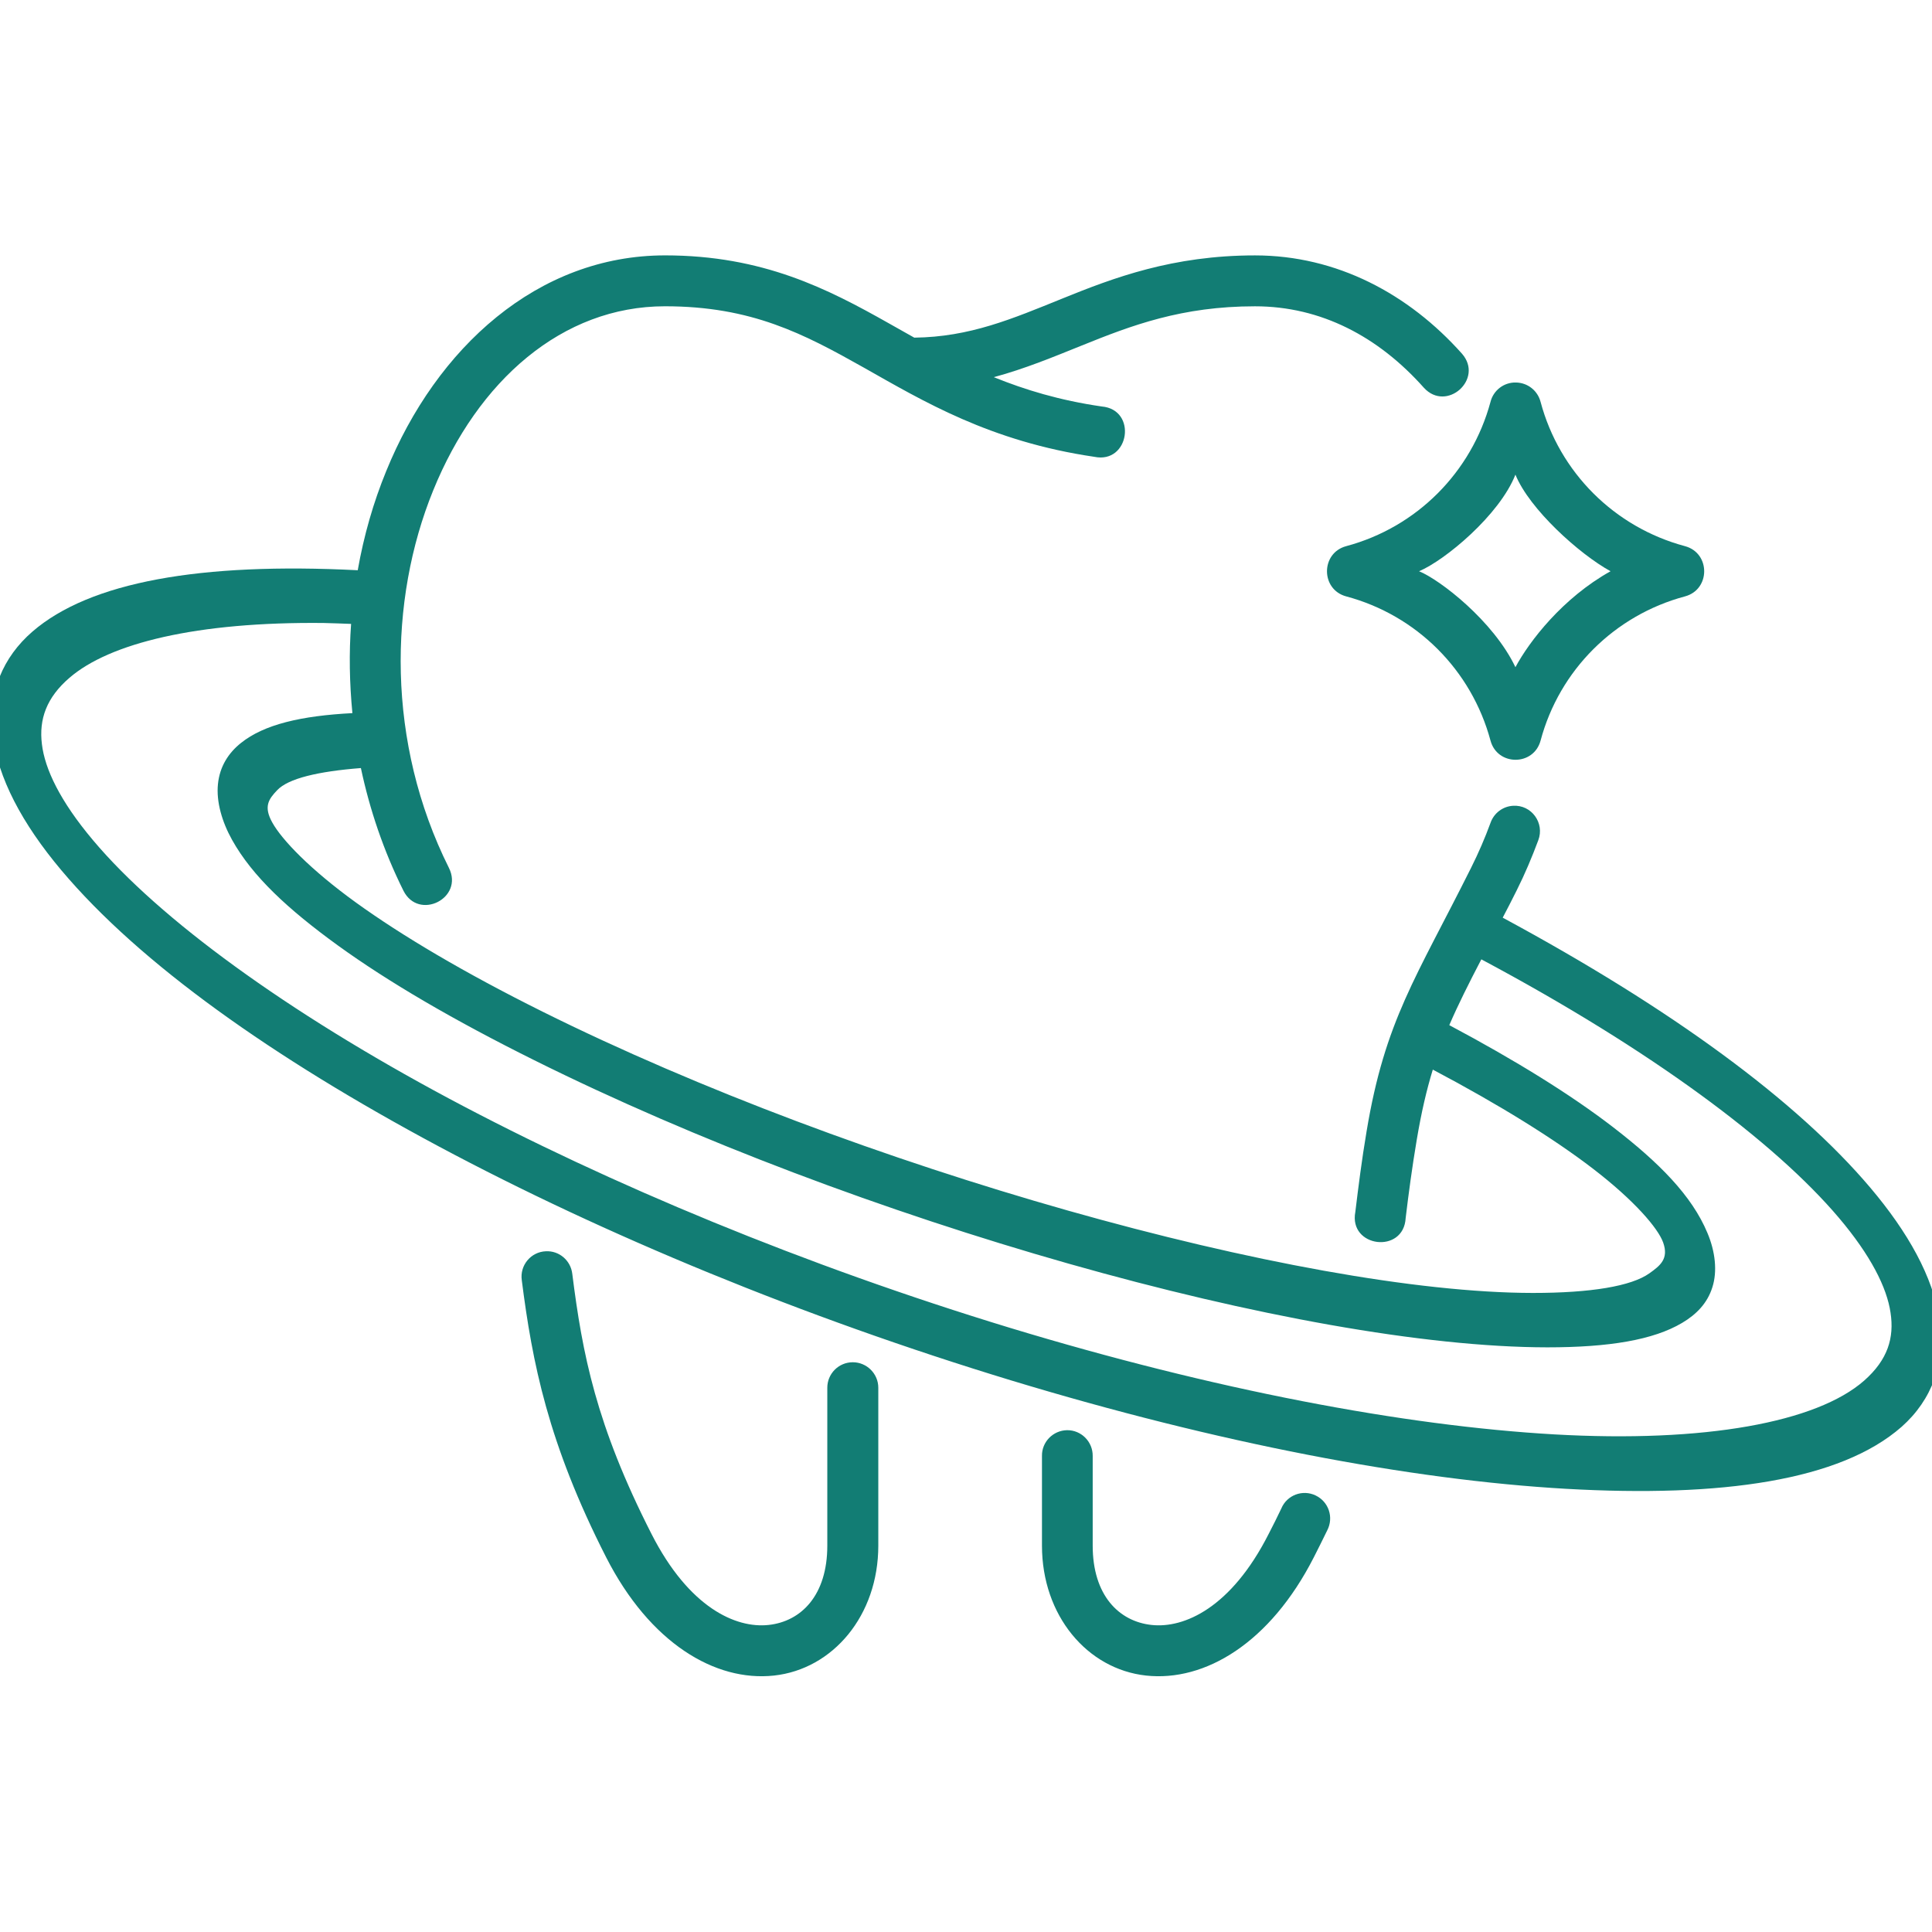 <?xml version="1.0"?>
<svg xmlns="http://www.w3.org/2000/svg" xmlns:xlink="http://www.w3.org/1999/xlink" xmlns:svgjs="http://svgjs.com/svgjs" version="1.1" width="512" height="512" x="0" y="0" viewBox="0 0 90 90" style="enable-background:new 0 0 512 512" xml:space="preserve"><g transform="matrix(1.14,0,0,1.14,-6.302,-6.299)"><path xmlns="http://www.w3.org/2000/svg" d="m67.453 24.92c.568 1.407 2.615 3.251 3.887 3.948-1.959 1.093-3.318 2.86-3.887 3.921-.9-1.891-3.088-3.577-3.938-3.921 1.063-.448 3.288-2.297 3.938-3.948zm.016-3.764c-.484-.011-.916.317-1.035.792-.777 2.88-3.016 5.124-5.896 5.895-1.047.281-1.047 1.772 0 2.053 2.881.771 5.119 3.009 5.896 5.891.281 1.047 1.766 1.047 2.047 0 .77-2.881 3.02-5.12 5.9-5.891 1.047-.281 1.047-1.772 0-2.053-2.881-.771-5.131-3.014-5.9-5.895-.122-.465-.532-.787-1.012-.792z" fill="#127d74" data-original="#000000"/><path xmlns="http://www.w3.org/2000/svg" clip-rule="evenodd" d="m18.766 30.983c.355.006.74.025 1.109.037-.088 1.199-.066 2.417.053 3.646-2.094.109-3.609.462-4.553 1.219-.51.405-.869.962-.941 1.681-.074.72.166 1.543.578 2.281.828 1.485 2.281 2.833 4.332 4.319 2.053 1.484 4.725 3.047 8.012 4.681 13.145 6.543 31.307 11.724 41.4 11.735 2.525 0 4.334-.301 5.51-1 .59-.35 1.031-.807 1.234-1.454.209-.646.121-1.462-.203-2.224-.635-1.52-1.969-2.869-3.879-4.338-1.709-1.312-3.949-2.703-6.668-4.15.365-.845.793-1.697 1.309-2.687h.004c6.953 3.708 12 7.479 14.605 10.557 1.301 1.537 1.963 2.849 2.113 3.88.156 1.025-.109 1.921-1.078 2.776-1.938 1.703-6.51 2.547-12.666 2.197-6.162-.354-13.9-1.823-22.24-4.354-8.338-2.537-16.328-5.849-22.932-9.375-6.604-3.531-11.828-7.328-14.537-10.552-1.354-1.609-1.969-2.916-2.088-3.926-.125-1.016.188-1.902 1.125-2.708 1.635-1.413 5.194-2.298 10.401-2.241zm13.937-15.022c-5.203 0-9.344 3.776-11.395 8.819-.521 1.271-.912 2.629-1.162 4.047-6.431-.327-10.947.479-13.291 2.506-1.203 1.041-1.834 2.49-1.625 4.229.207 1.739 1.197 3.613 2.801 5.52 3.215 3.822 8.646 7.662 15.422 11.287 6.781 3.625 14.896 6.979 23.371 9.557 8.479 2.574 16.348 4.074 22.703 4.437 6.354.36 11.203-.338 13.703-2.531 1.244-1.1 1.816-2.636 1.551-4.385-.266-1.75-1.285-3.568-2.828-5.391-3.01-3.557-8.125-7.313-15.02-11.032.197-.38.354-.672.566-1.104.34-.677.631-1.369.887-2.057.27-.708-.277-1.459-1.031-1.411-.418.025-.777.296-.918.692-.229.625-.494 1.24-.797 1.844-2.244 4.494-3.516 6.229-4.27 10.771-.199 1.183-.334 2.26-.459 3.287-.281 1.458 1.979 1.734 2.057.249.121-1.009.262-2.063.453-3.197.188-1.12.402-2.036.656-2.865 2.75 1.454 4.959 2.833 6.537 4.043 1.703 1.307 2.666 2.438 2.875 3.02.24.672-.125.949-.563 1.262-.74.525-2.385.801-4.76.801-9.506-.011-27.693-5.14-40.469-11.495-3.193-1.588-5.756-3.109-7.625-4.459-1.865-1.348-3.027-2.563-3.418-3.27-.359-.646-.156-.948.199-1.318.453-.484 1.682-.77 3.422-.906.359 1.693.926 3.379 1.738 5.01.621 1.24 2.48.312 1.859-.932-2.557-5.115-2.469-10.942-.641-15.427 1.824-4.485 5.271-7.521 9.469-7.521 3.543 0 5.668 1.125 8.115 2.5 2.443 1.38 5.172 3.025 9.428 3.651 1.441.303 1.77-1.932.301-2.057-1.723-.25-3.135-.682-4.406-1.197 1.277-.345 2.438-.828 3.578-1.287 2.059-.833 4.105-1.609 7.094-1.609 2.699 0 5.043 1.24 6.902 3.328.926 1.016 2.463-.355 1.557-1.391-2.178-2.443-5.115-4.017-8.459-4.017-3.359 0-5.775.912-7.869 1.762-2.057.833-3.781 1.572-6.053 1.599-.348-.199-.697-.391-1.047-.59-2.482-1.4-5.138-2.772-9.138-2.772z" fill-rule="evenodd" fill="#127d74" data-original="#000000"/><path xmlns="http://www.w3.org/2000/svg" d="m49.131 63.967c-.578.011-1.037.485-1.025 1.058v3.661c0 2.854 1.848 5.046 4.254 5.308 2.406.26 5.068-1.328 6.855-4.833.191-.38.375-.74.547-1.099.275-.527.063-1.172-.475-1.428-.531-.255-1.172-.015-1.4.532-.162.342-.334.687-.521 1.047-1.525 3.005-3.443 3.858-4.781 3.713s-2.406-1.213-2.406-3.24v-3.661c.009-.583-.464-1.064-1.048-1.058z" fill="#127d74" data-original="#000000"/><path xmlns="http://www.w3.org/2000/svg" d="m27.834 56.656c-.615.024-1.072.577-.984 1.186.428 3.355 1.068 6.652 3.447 11.319 1.787 3.505 4.453 5.093 6.859 4.833 2.406-.262 4.262-2.454 4.262-5.308v-6.454c0-.572-.469-1.041-1.043-1.041-.578 0-1.041.469-1.041 1.041v6.454c0 2.027-1.063 3.095-2.4 3.24-1.34.145-3.25-.708-4.781-3.713-2.271-4.454-2.828-7.371-3.24-10.636-.063-.542-.532-.949-1.079-.921z" fill="#127d74" data-original="#000000"/></g></svg>
